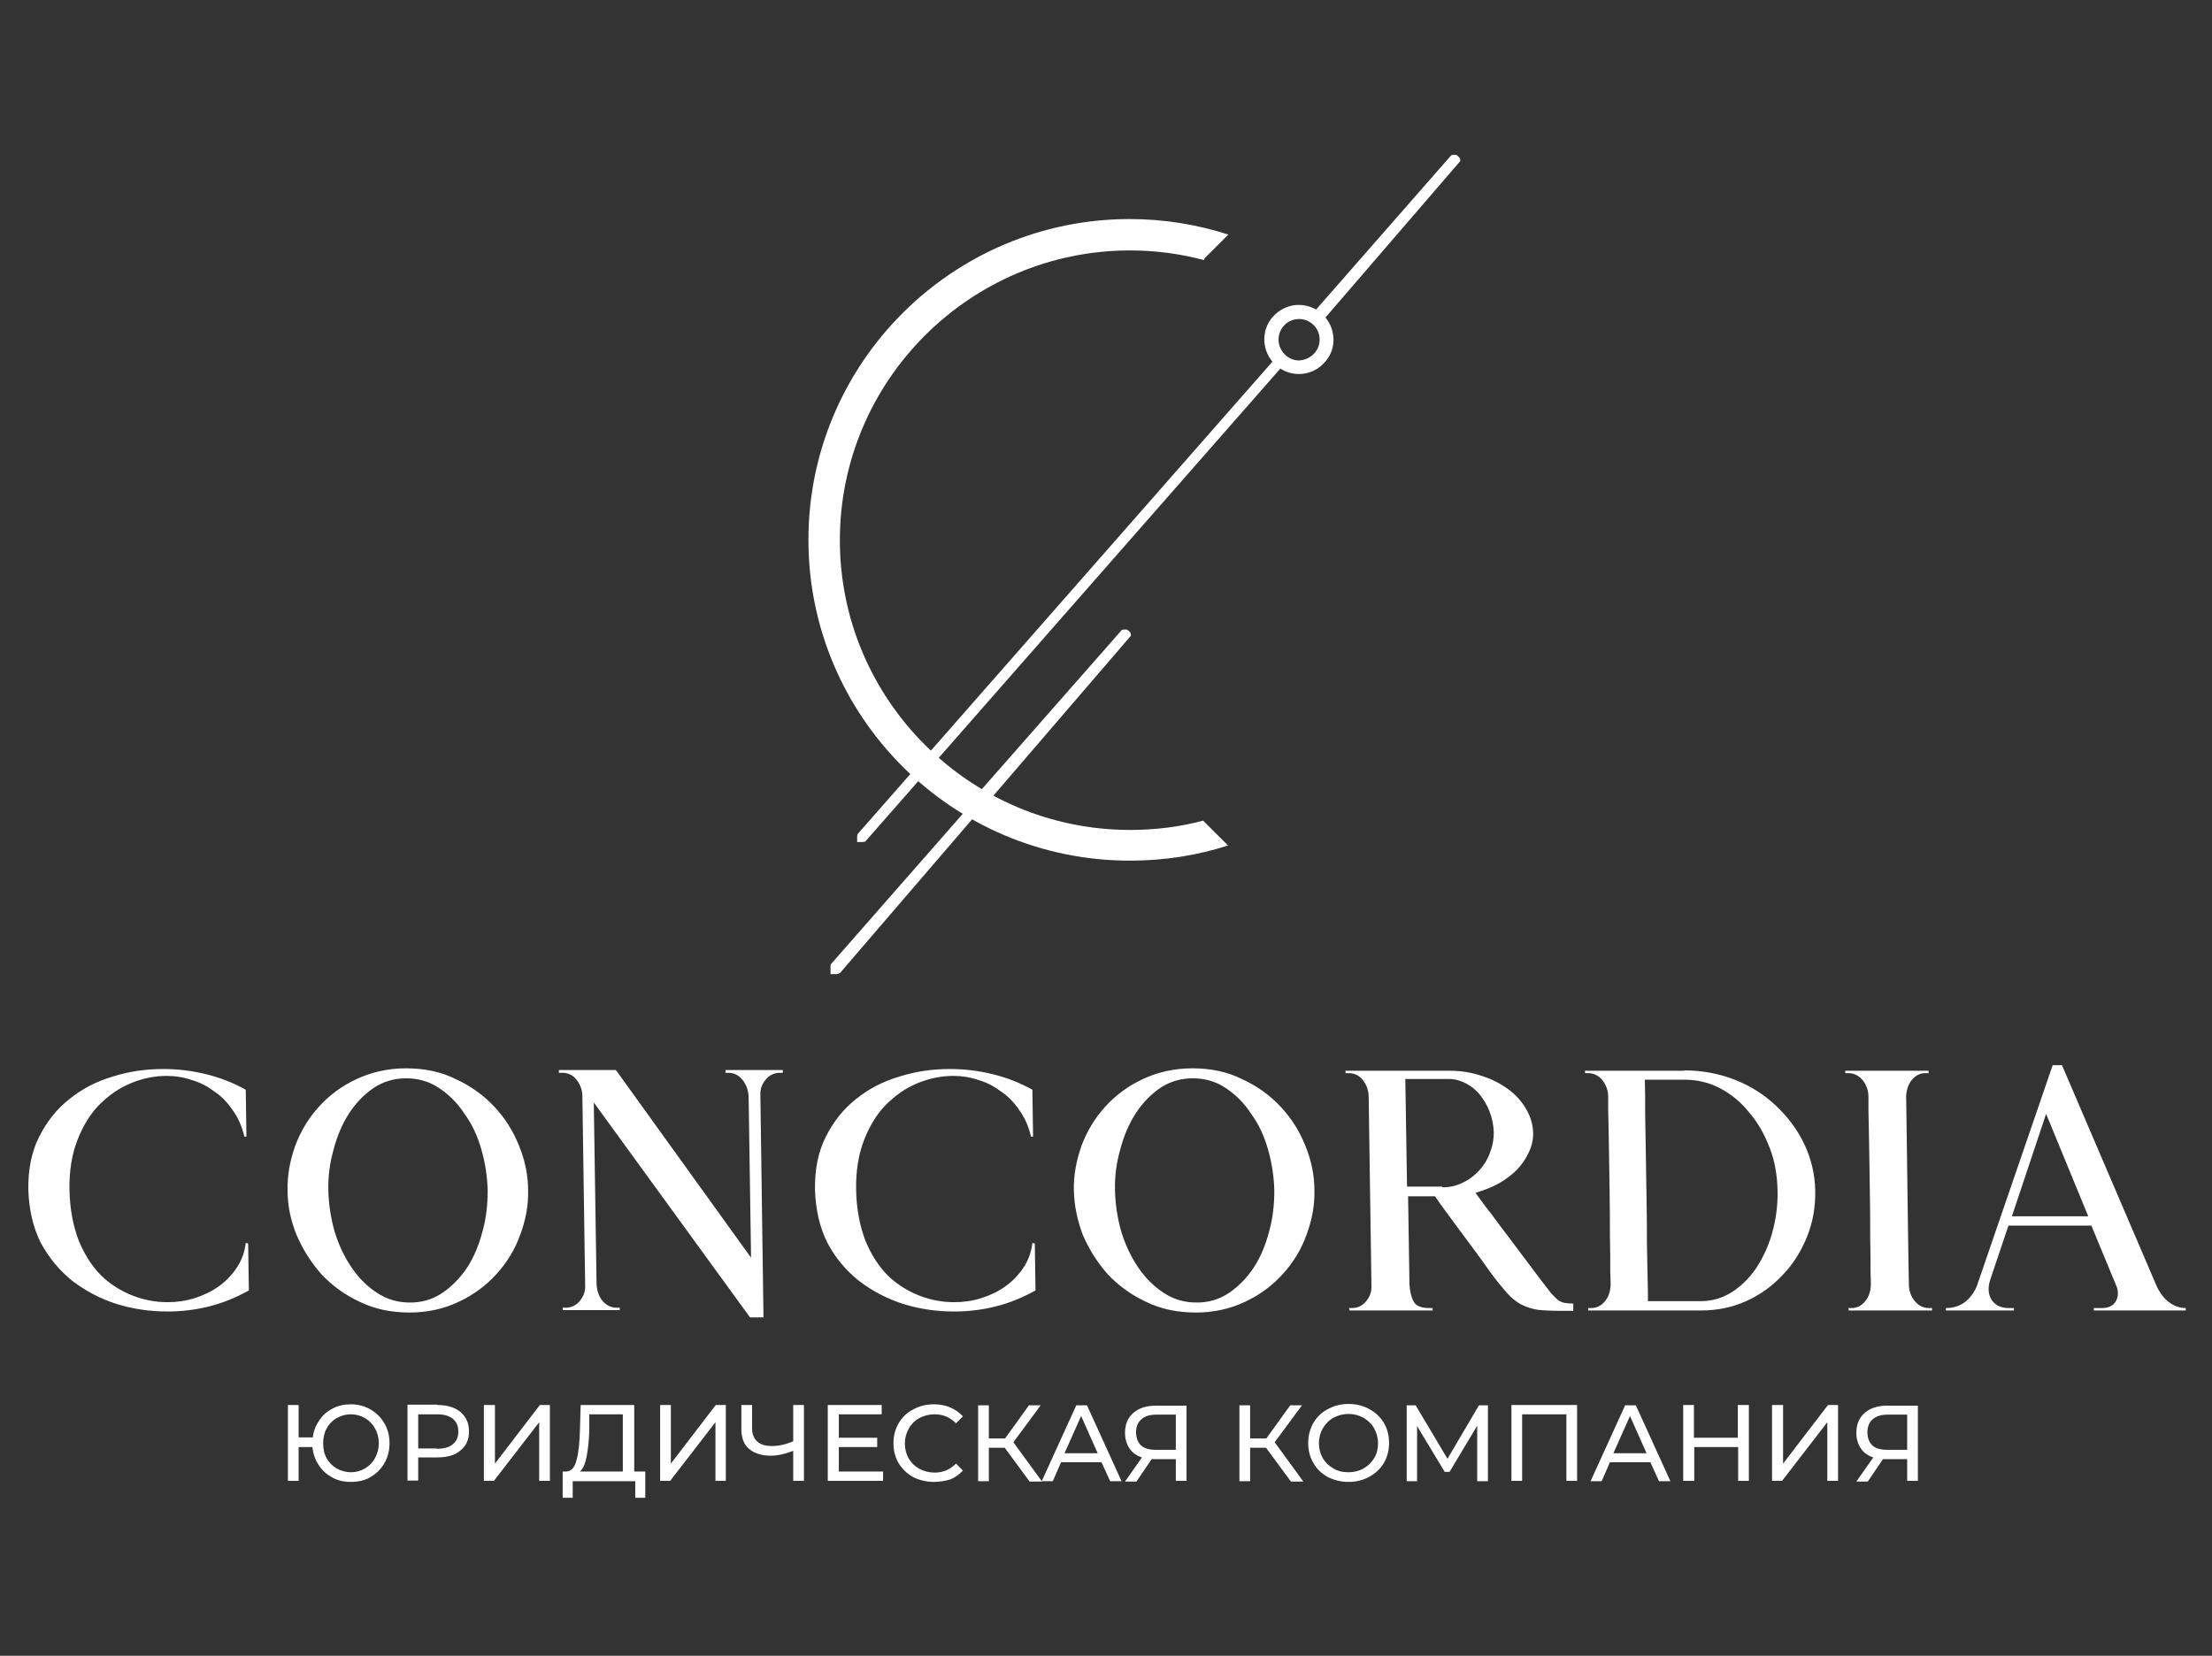 <svg width="191" height="143" viewBox="0 0 191 143" fill="none" xmlns="http://www.w3.org/2000/svg">
<rect x="0" y="0" width="191" height="143" fill="#333333" stroke="none"/>
<path d="M21.428 107.399L21.488 111.451C20.413 112.047 19.279 112.523 18.085 112.821C16.922 113.119 15.698 113.268 14.474 113.268C12.952 113.268 11.49 113.06 10.057 112.613C8.655 112.166 7.372 111.481 6.237 110.617C5.133 109.723 4.238 108.65 3.522 107.34C2.865 106.029 2.507 104.509 2.447 102.781C2.417 101.024 2.716 99.504 3.373 98.194C4.029 96.883 4.895 95.78 5.999 94.916C7.103 94.023 8.327 93.397 9.729 92.98C11.132 92.533 12.594 92.325 14.086 92.325C15.34 92.325 16.593 92.474 17.787 92.771C19.011 93.069 20.145 93.516 21.219 94.112L21.279 98.164H21.1C20.891 97.27 20.562 96.525 20.085 95.87C19.637 95.214 19.13 94.678 18.503 94.261C17.906 93.814 17.28 93.486 16.563 93.278C15.877 93.04 15.161 92.92 14.385 92.92C13.37 92.92 12.326 93.129 11.311 93.546C10.296 93.963 9.401 94.589 8.595 95.393C7.789 96.198 7.163 97.24 6.685 98.462C6.208 99.683 5.969 101.143 5.999 102.752C6.029 104.45 6.327 105.91 6.805 107.161C7.312 108.382 7.968 109.395 8.744 110.17C9.55 110.944 10.475 111.51 11.46 111.898C12.475 112.285 13.46 112.464 14.474 112.464C15.28 112.464 16.086 112.345 16.832 112.106C17.578 111.868 18.265 111.54 18.891 111.093C19.518 110.646 20.025 110.11 20.443 109.485C20.861 108.859 21.13 108.144 21.219 107.34L21.428 107.399ZM28.352 102.811C28.382 104.003 28.561 105.195 28.889 106.356C29.247 107.518 29.724 108.531 30.351 109.455C30.948 110.349 31.694 111.093 32.56 111.659C33.425 112.225 34.35 112.494 35.395 112.494C36.439 112.494 37.364 112.225 38.2 111.659C39.036 111.093 39.752 110.349 40.349 109.455C40.946 108.531 41.364 107.489 41.662 106.356C41.99 105.195 42.11 104.003 42.11 102.811C42.08 101.62 41.901 100.458 41.572 99.296C41.244 98.134 40.767 97.091 40.11 96.198C39.513 95.274 38.767 94.529 37.902 93.963C37.066 93.397 36.111 93.129 35.067 93.129C34.052 93.129 33.097 93.397 32.261 93.963C31.426 94.529 30.709 95.274 30.113 96.198C29.546 97.091 29.098 98.134 28.799 99.296C28.471 100.458 28.322 101.62 28.352 102.811ZM24.83 102.811C24.8 101.5 25.039 100.249 25.487 98.968C25.964 97.687 26.651 96.555 27.546 95.572C28.441 94.589 29.516 93.784 30.799 93.189C32.082 92.593 33.515 92.265 35.067 92.265C36.648 92.265 38.081 92.563 39.334 93.189C40.647 93.784 41.752 94.589 42.677 95.572C43.602 96.555 44.318 97.687 44.825 98.968C45.333 100.219 45.601 101.5 45.601 102.811C45.631 104.122 45.392 105.373 44.915 106.654C44.467 107.906 43.781 109.038 42.856 110.051C41.961 111.034 40.886 111.838 39.603 112.434C38.349 113.03 36.917 113.357 35.365 113.357C33.783 113.357 32.351 113.06 31.067 112.434C29.784 111.838 28.68 111.034 27.755 110.051C26.86 109.038 26.143 107.906 25.606 106.654C25.099 105.403 24.83 104.122 24.83 102.811ZM48.258 92.652V92.414H53.182L64.851 108.621L64.642 94.708C64.612 94.142 64.433 93.665 64.105 93.248C63.776 92.861 63.388 92.652 62.911 92.652H62.642V92.414H67.596V92.652H67.328C66.88 92.652 66.462 92.831 66.134 93.218C65.806 93.606 65.627 94.052 65.656 94.589L65.925 113.775H64.761L51.272 95.214L51.511 110.885C51.54 111.451 51.69 111.927 52.018 112.345C52.346 112.732 52.764 112.94 53.241 112.94H53.51V113.149H48.586V112.94H48.854C49.302 112.94 49.72 112.762 50.048 112.374C50.376 111.987 50.556 111.54 50.526 111.004L50.287 94.708C50.287 94.142 50.108 93.665 49.779 93.248C49.451 92.831 49.033 92.652 48.556 92.652H48.258ZM89.352 107.399L89.412 111.451C88.338 112.047 87.204 112.523 86.01 112.821C84.846 113.119 83.622 113.268 82.399 113.268C80.877 113.268 79.414 113.06 77.982 112.613C76.579 112.166 75.296 111.481 74.162 110.617C73.058 109.723 72.132 108.65 71.446 107.34C70.79 106.029 70.431 104.509 70.372 102.781C70.342 101.024 70.64 99.504 71.297 98.194C71.953 96.883 72.819 95.78 73.923 94.916C75.027 94.023 76.251 93.397 77.654 92.98C79.056 92.533 80.519 92.325 82.011 92.325C83.264 92.325 84.518 92.474 85.711 92.771C86.935 93.069 88.069 93.516 89.143 94.112L89.203 98.164H89.024C88.815 97.27 88.487 96.525 88.009 95.87C87.562 95.214 87.054 94.678 86.428 94.261C85.831 93.814 85.204 93.486 84.488 93.278C83.801 93.04 83.085 92.92 82.309 92.92C81.294 92.92 80.25 93.129 79.235 93.546C78.221 93.963 77.325 94.589 76.519 95.393C75.714 96.198 75.087 97.24 74.609 98.462C74.132 99.683 73.893 101.143 73.923 102.752C73.953 104.45 74.251 105.91 74.729 107.161C75.236 108.382 75.893 109.395 76.669 110.17C77.475 110.944 78.4 111.51 79.385 111.898C80.399 112.285 81.384 112.464 82.399 112.464C83.204 112.464 84.01 112.345 84.756 112.106C85.502 111.868 86.189 111.54 86.816 111.093C87.442 110.646 87.95 110.11 88.368 109.485C88.785 108.859 89.054 108.144 89.143 107.34L89.352 107.399ZM96.276 102.811C96.306 104.003 96.485 105.195 96.813 106.356C97.171 107.518 97.649 108.531 98.276 109.455C98.873 110.349 99.619 111.093 100.484 111.659C101.35 112.225 102.275 112.494 103.319 112.494C104.364 112.494 105.289 112.225 106.125 111.659C106.96 111.093 107.676 110.349 108.273 109.455C108.87 108.531 109.288 107.489 109.586 106.356C109.915 105.195 110.034 104.003 110.034 102.811C110.004 101.62 109.825 100.458 109.497 99.296C109.169 98.134 108.691 97.091 108.035 96.198C107.438 95.274 106.692 94.529 105.826 93.963C104.99 93.397 104.035 93.129 102.991 93.129C101.976 93.129 101.021 93.397 100.186 93.963C99.35 94.529 98.634 95.274 98.037 96.198C97.47 97.091 97.022 98.134 96.724 99.296C96.395 100.458 96.246 101.62 96.276 102.811ZM92.725 102.811C92.695 101.5 92.934 100.249 93.381 98.968C93.859 97.687 94.545 96.555 95.441 95.572C96.336 94.589 97.41 93.784 98.694 93.189C99.977 92.593 101.409 92.265 102.961 92.265C104.543 92.265 105.975 92.563 107.229 93.189C108.542 93.784 109.646 94.589 110.571 95.572C111.496 96.555 112.213 97.687 112.72 98.968C113.227 100.219 113.496 101.5 113.496 102.811C113.526 104.122 113.287 105.373 112.81 106.654C112.362 107.906 111.675 109.038 110.75 110.051C109.855 111.034 108.781 111.838 107.497 112.434C106.244 113.03 104.811 113.357 103.26 113.357C101.678 113.357 100.245 113.06 98.962 112.434C97.679 111.838 96.575 111.034 95.649 110.051C94.754 109.038 94.038 107.906 93.501 106.654C93.023 105.403 92.754 104.122 92.725 102.811ZM116.48 112.97H116.749C117.197 112.97 117.614 112.791 117.943 112.404C118.271 112.017 118.45 111.57 118.42 111.034L118.181 94.738C118.181 94.172 118.002 93.695 117.674 93.278C117.346 92.861 116.928 92.682 116.45 92.682H116.182V92.474H125.165C126.15 92.474 127.075 92.623 127.94 92.92C128.806 93.189 129.552 93.576 130.208 94.052C130.865 94.529 131.372 95.095 131.76 95.751C132.148 96.406 132.357 97.091 132.387 97.836C132.387 98.432 132.268 98.998 131.999 99.534C131.76 100.07 131.432 100.547 130.984 101.024C130.537 101.471 130.029 101.858 129.403 102.215C128.806 102.543 128.119 102.811 127.403 103.02C127.582 103.258 127.851 103.645 128.209 104.122C128.597 104.599 129.015 105.165 129.492 105.82C130 106.476 130.537 107.191 131.134 107.995C131.73 108.799 132.357 109.634 133.014 110.497C133.372 110.974 133.67 111.361 133.909 111.659C134.148 111.927 134.357 112.136 134.536 112.285C134.715 112.404 134.924 112.494 135.103 112.523C135.312 112.553 135.55 112.583 135.849 112.583V113.209H134.745C133.939 113.209 133.282 113.179 132.775 113.119C132.238 113.03 131.76 112.881 131.313 112.642C130.895 112.404 130.477 112.076 130.089 111.63C129.701 111.183 129.224 110.617 128.686 109.872C127.672 108.442 126.717 107.161 125.851 105.999C124.986 104.837 124.329 103.943 123.911 103.318H121.584L121.703 110.915C121.733 111.51 121.852 112.017 122.061 112.404C122.27 112.791 122.718 112.97 123.434 112.97H123.703V113.179H116.54L116.48 112.97ZM124.538 102.543C125.165 102.543 125.732 102.424 126.269 102.156C126.806 101.917 127.284 101.56 127.672 101.143C128.09 100.696 128.418 100.19 128.627 99.624C128.865 99.028 128.985 98.432 128.985 97.776C128.955 97.151 128.836 96.555 128.627 96.019C128.418 95.453 128.119 94.976 127.791 94.559C127.463 94.142 127.045 93.814 126.597 93.576C126.15 93.338 125.642 93.189 125.135 93.189H121.345L121.494 102.484H124.538V102.543ZM145.429 92.444C146.951 92.444 148.413 92.712 149.786 93.248C151.159 93.784 152.323 94.529 153.337 95.483C154.352 96.436 155.188 97.538 155.785 98.789C156.381 100.041 156.71 101.381 156.74 102.811C156.769 104.241 156.531 105.582 156.023 106.833C155.516 108.084 154.83 109.187 153.904 110.14C153.009 111.093 151.965 111.838 150.771 112.374C149.577 112.911 148.294 113.179 146.891 113.179H137.132V112.97H137.401C137.848 112.97 138.236 112.791 138.565 112.404C138.893 112.017 139.042 111.54 139.072 111.004C139.072 110.974 139.072 110.587 139.042 109.782C139.042 108.978 139.042 107.965 139.012 106.773C139.012 105.552 139.012 104.241 138.983 102.841C138.953 101.441 138.953 100.13 138.923 98.938C138.893 97.717 138.893 96.704 138.863 95.929C138.863 95.125 138.863 94.738 138.863 94.738C138.863 94.172 138.684 93.695 138.356 93.278C138.028 92.891 137.61 92.682 137.132 92.682H136.864V92.474H145.429V92.444ZM142.027 93.218C142.056 94.112 142.056 95.125 142.056 96.257C142.086 97.419 142.086 98.611 142.116 99.862C142.146 101.083 142.146 102.364 142.176 103.645C142.206 104.926 142.206 106.118 142.206 107.25C142.235 108.352 142.235 109.365 142.265 110.259C142.295 111.153 142.295 111.868 142.295 112.374H146.861C147.786 112.374 148.652 112.136 149.488 111.63C150.293 111.123 151.01 110.438 151.606 109.574C152.203 108.68 152.681 107.667 153.009 106.535C153.337 105.373 153.516 104.122 153.487 102.811C153.457 101.5 153.248 100.249 152.8 99.117C152.353 97.955 151.785 96.942 151.039 96.078C150.323 95.184 149.488 94.499 148.533 93.993C147.578 93.486 146.533 93.248 145.459 93.248H142.027V93.218ZM159.605 112.97H159.873C160.321 112.97 160.709 112.791 161.037 112.404C161.365 112.017 161.515 111.54 161.544 111.004C161.544 110.974 161.544 110.587 161.515 109.782C161.515 108.978 161.515 107.965 161.485 106.773C161.485 105.552 161.485 104.241 161.455 102.841C161.425 101.441 161.425 100.13 161.395 98.938C161.365 97.717 161.365 96.704 161.335 95.929C161.335 95.125 161.335 94.738 161.335 94.738C161.335 94.172 161.156 93.695 160.828 93.278C160.5 92.891 160.082 92.682 159.605 92.682H159.336V92.474H166.528V92.682H166.26C165.812 92.682 165.424 92.861 165.096 93.248C164.797 93.606 164.648 94.052 164.588 94.589C164.618 95.81 164.618 97.151 164.648 98.67C164.678 100.16 164.678 101.649 164.708 103.169C164.738 104.658 164.738 106.088 164.768 107.459C164.797 108.829 164.797 109.961 164.827 110.915C164.827 111.481 165.006 111.957 165.335 112.374C165.663 112.762 166.081 112.97 166.558 112.97H166.827V113.179H159.634L159.605 112.97ZM180.823 112.97H181.51C182.047 112.97 182.405 112.791 182.644 112.464C182.883 112.106 182.942 111.689 182.793 111.183L180.585 105.85H173.422L171.87 110.468C171.632 111.153 171.661 111.749 171.96 112.255C172.288 112.732 172.766 112.97 173.452 112.97H173.9V113.179H168.02V112.97C169.244 112.97 170.11 112.345 170.677 111.123L177.242 91.997H178.048L186.255 111.153C186.553 111.749 186.912 112.196 187.329 112.494C187.777 112.821 188.255 112.97 188.732 112.97V113.179H180.794V112.97H180.823ZM176.675 96.198L173.721 105.046H180.316L176.675 96.198Z" fill="white"/>
<path d="M30.292 121.282C30.919 121.282 31.486 121.431 31.993 121.729C32.5 122.027 32.888 122.414 33.187 122.921C33.485 123.427 33.634 123.993 33.634 124.648C33.634 125.274 33.485 125.87 33.187 126.376C32.888 126.883 32.5 127.27 31.993 127.568C31.486 127.866 30.919 127.985 30.292 127.985C29.695 127.985 29.158 127.866 28.68 127.598C28.203 127.33 27.815 127.002 27.516 126.525C27.218 126.078 27.039 125.572 26.979 124.976H25.785V127.896H24.86V121.342H25.785V124.142H27.009C27.069 123.576 27.278 123.099 27.576 122.652C27.875 122.206 28.262 121.878 28.74 121.639C29.188 121.401 29.725 121.282 30.292 121.282ZM30.292 127.151C30.74 127.151 31.157 127.032 31.515 126.823C31.874 126.615 32.172 126.317 32.381 125.929C32.59 125.542 32.709 125.125 32.709 124.648C32.709 124.172 32.59 123.725 32.381 123.367C32.172 122.98 31.874 122.682 31.515 122.474C31.157 122.265 30.74 122.146 30.292 122.146C29.844 122.146 29.456 122.265 29.068 122.474C28.71 122.682 28.412 122.98 28.203 123.367C27.994 123.755 27.904 124.172 27.904 124.648C27.904 125.125 27.994 125.572 28.203 125.929C28.412 126.317 28.71 126.615 29.068 126.823C29.456 127.032 29.874 127.151 30.292 127.151ZM37.753 121.342C38.618 121.342 39.275 121.55 39.752 121.937C40.23 122.354 40.498 122.891 40.498 123.606C40.498 124.321 40.26 124.887 39.752 125.274C39.275 125.691 38.589 125.87 37.753 125.87H36.111V127.866H35.186V121.312H37.753V121.342ZM37.723 125.125C38.32 125.125 38.767 125.006 39.096 124.738C39.424 124.47 39.573 124.112 39.573 123.636C39.573 123.159 39.424 122.801 39.096 122.533C38.767 122.265 38.32 122.146 37.723 122.146H36.111V125.095H37.723V125.125ZM41.812 121.342H42.737V126.406L46.616 121.342H47.482V127.896H46.557V122.831L42.647 127.896H41.782V121.342H41.812ZM55.719 127.091V129.356H54.853V127.926H49.452V129.356H48.586V127.091H48.914C49.332 127.062 49.631 126.734 49.78 126.108C49.959 125.483 50.048 124.589 50.078 123.457L50.138 121.342H54.764V127.091H55.719ZM50.884 123.546C50.854 124.47 50.765 125.244 50.645 125.84C50.526 126.436 50.347 126.853 50.078 127.091H53.779V122.146H50.884V123.546ZM57.002 121.342H57.927V126.406L61.807 121.342H62.672V127.896H61.777V122.831L57.867 127.896H57.002V121.342ZM69.417 121.342V127.896H68.492V125.304C67.805 125.572 67.149 125.721 66.552 125.721C65.746 125.721 65.12 125.512 64.672 125.125C64.224 124.738 64.015 124.172 64.015 123.457V121.342H64.941V123.367C64.941 123.844 65.09 124.231 65.388 124.499C65.687 124.768 66.104 124.887 66.671 124.887C67.268 124.887 67.895 124.738 68.492 124.47V121.342H69.417ZM76.251 127.091V127.896H71.476V121.342H76.132V122.146H72.431V124.172H75.744V124.976H72.431V127.091H76.251ZM80.638 127.985C79.982 127.985 79.385 127.836 78.848 127.568C78.311 127.27 77.922 126.883 77.594 126.376C77.296 125.87 77.147 125.274 77.147 124.648C77.147 124.023 77.296 123.427 77.594 122.921C77.893 122.414 78.311 121.997 78.848 121.729C79.385 121.431 79.982 121.282 80.638 121.282C81.146 121.282 81.623 121.371 82.041 121.55C82.459 121.729 82.817 121.967 83.145 122.325L82.548 122.921C82.041 122.414 81.444 122.146 80.698 122.146C80.221 122.146 79.773 122.265 79.385 122.474C78.997 122.682 78.669 123.01 78.46 123.397C78.251 123.784 78.131 124.202 78.131 124.678C78.131 125.155 78.251 125.572 78.46 125.959C78.698 126.347 78.997 126.644 79.385 126.853C79.773 127.062 80.221 127.181 80.698 127.181C81.444 127.181 82.041 126.913 82.548 126.406L83.145 127.002C82.847 127.33 82.489 127.598 82.041 127.777C81.623 127.896 81.175 127.985 80.638 127.985ZM86.756 125.036H85.383V127.926H84.458V121.371H85.383V124.231H86.786L88.845 121.371H89.86L87.502 124.559L89.979 127.955H88.905L86.756 125.036ZM95.112 126.287H91.621L90.905 127.926H89.95L92.934 121.371H93.859L96.844 127.926H95.859L95.112 126.287ZM94.784 125.512L93.352 122.295L91.919 125.512H94.784ZM102.454 121.342V127.896H101.529V126.019H99.709C99.589 126.019 99.5 126.019 99.44 126.019L98.127 127.955H97.142L98.604 125.87C98.127 125.721 97.769 125.453 97.53 125.095C97.291 124.738 97.142 124.291 97.142 123.755C97.142 123.01 97.381 122.444 97.858 122.027C98.336 121.61 98.992 121.401 99.798 121.401H102.454V121.342ZM98.097 123.695C98.097 124.172 98.246 124.559 98.515 124.827C98.813 125.095 99.231 125.214 99.798 125.214H101.529V122.176H99.858C99.291 122.176 98.873 122.295 98.574 122.563C98.246 122.831 98.097 123.218 98.097 123.695ZM109.318 125.036H107.945V127.926H107.02V121.371H107.945V124.231H109.348L111.407 121.371H112.422L110.064 124.559L112.541 127.955H111.467L109.318 125.036ZM116.451 127.985C115.794 127.985 115.197 127.836 114.66 127.568C114.123 127.27 113.705 126.883 113.407 126.347C113.108 125.84 112.959 125.274 112.959 124.619C112.959 123.993 113.108 123.427 113.407 122.891C113.705 122.384 114.123 121.967 114.66 121.699C115.197 121.401 115.794 121.252 116.451 121.252C117.107 121.252 117.704 121.401 118.241 121.699C118.779 121.997 119.196 122.384 119.495 122.891C119.793 123.397 119.943 123.963 119.943 124.619C119.943 125.244 119.793 125.84 119.495 126.347C119.196 126.853 118.779 127.24 118.241 127.538C117.704 127.836 117.107 127.985 116.451 127.985ZM116.451 127.151C116.928 127.151 117.376 127.032 117.734 126.823C118.122 126.615 118.421 126.317 118.659 125.929C118.898 125.542 118.988 125.095 118.988 124.648C118.988 124.172 118.868 123.755 118.659 123.367C118.45 122.98 118.122 122.682 117.734 122.444C117.346 122.235 116.928 122.116 116.451 122.116C115.973 122.116 115.526 122.235 115.138 122.444C114.75 122.652 114.451 122.98 114.213 123.367C114.004 123.755 113.884 124.172 113.884 124.648C113.884 125.125 114.004 125.542 114.213 125.929C114.451 126.317 114.75 126.615 115.138 126.823C115.526 127.062 115.943 127.151 116.451 127.151ZM127.553 127.926V123.129L125.165 127.121H124.747L122.36 123.159V127.926H121.465V121.371H122.241L124.986 125.989L127.702 121.371H128.478V127.926H127.553ZM136.178 121.342V127.896H135.252V122.146H131.432V127.896H130.507V121.342H136.178ZM142.504 126.287H139.013L138.296 127.926H137.341L140.326 121.371H141.251L144.235 127.926H143.251L142.504 126.287ZM142.176 125.512L140.744 122.295L139.311 125.512H142.176ZM151.01 121.342V127.896H150.085V124.976H146.295V127.896H145.34V121.342H146.265V124.172H150.055V121.342H151.01ZM153.039 121.342H153.964V126.406L157.844 121.342H158.71V127.896H157.784V122.831L153.875 127.896H153.009V121.342H153.039ZM165.603 121.342V127.896H164.678V126.019H162.858C162.738 126.019 162.649 126.019 162.589 126.019L161.276 127.955H160.291L161.754 125.87C161.276 125.721 160.918 125.453 160.679 125.095C160.441 124.738 160.291 124.291 160.291 123.755C160.291 123.01 160.53 122.444 161.008 122.027C161.485 121.61 162.142 121.401 162.947 121.401H165.603V121.342ZM161.246 123.695C161.246 124.172 161.396 124.559 161.664 124.827C161.963 125.095 162.38 125.214 162.947 125.214H164.678V122.176H163.007C162.44 122.176 162.022 122.295 161.724 122.563C161.396 122.831 161.246 123.218 161.246 123.695Z" fill="white"/>
<path d="M114.123 27.081C114.719 27.617 115.078 28.332 115.137 29.136C115.197 29.941 114.928 30.686 114.391 31.281C113.317 32.533 111.407 32.652 110.183 31.549C108.96 30.477 108.81 28.57 109.915 27.349C110.452 26.753 111.168 26.395 111.974 26.336C112.034 26.336 112.123 26.336 112.183 26.336C112.869 26.336 113.585 26.604 114.123 27.081ZM113.496 30.507C113.824 30.149 113.973 29.673 113.944 29.226C113.914 28.749 113.705 28.302 113.347 28.004C112.989 27.677 112.541 27.528 112.063 27.557C111.586 27.587 111.138 27.796 110.84 28.153C110.183 28.898 110.273 30.03 111.019 30.686C111.347 30.983 111.765 31.132 112.183 31.132C112.66 31.103 113.138 30.894 113.496 30.507Z" fill="white"/>
<path d="M74.729 72.662C74.699 72.692 74.699 72.692 74.669 72.692C74.61 72.692 74.55 72.722 74.49 72.722C74.46 72.722 74.46 72.722 74.43 72.722H74.401C74.371 72.722 74.341 72.722 74.311 72.722C74.222 72.722 74.102 72.722 74.013 72.722V72.215C74.013 72.156 74.043 72.126 74.043 72.066C74.043 72.036 74.072 72.007 74.102 71.977L110.273 30.775L110.959 31.371L74.729 72.662Z" fill="white"/>
<path d="M72.55 84.013C72.55 84.042 72.55 84.042 72.55 84.013C72.491 84.042 72.431 84.072 72.371 84.102C72.342 84.102 72.312 84.132 72.282 84.132C72.252 84.132 72.252 84.132 72.222 84.132C72.162 84.132 72.133 84.132 72.073 84.132H71.745H71.715V83.417V83.387C71.715 83.387 71.715 83.387 71.715 83.357C71.715 83.327 71.745 83.327 71.745 83.298C71.745 83.268 71.775 83.268 71.775 83.238L83.294 70.1C83.294 70.1 83.294 70.1 83.324 70.1C83.384 70.07 83.444 70.07 83.503 70.07C83.563 70.07 83.652 70.07 83.712 70.07H83.742L84.01 70.308C84.01 70.308 84.01 70.338 84.04 70.338C84.04 70.338 84.04 70.338 84.04 70.368V70.398C84.04 70.428 84.07 70.457 84.07 70.487V70.517C84.07 70.547 84.07 70.547 84.07 70.576V70.606L72.55 84.013Z" fill="white"/>
<path d="M85.741 68.759L84.458 68.521L96.873 54.399C96.873 54.399 96.873 54.399 96.903 54.399C96.963 54.37 97.022 54.37 97.082 54.37C97.142 54.37 97.231 54.37 97.291 54.37H97.321L97.589 54.608C97.589 54.608 97.589 54.638 97.619 54.638C97.619 54.638 97.619 54.638 97.619 54.667V54.697C97.619 54.727 97.649 54.757 97.649 54.787V54.816C97.649 54.846 97.649 54.846 97.649 54.876V54.906L85.741 68.759Z" fill="white"/>
<path d="M114.152 27.766L113.257 27.17L125.314 13.406C125.314 13.406 125.314 13.406 125.344 13.406C125.403 13.377 125.463 13.377 125.523 13.377C125.582 13.377 125.672 13.377 125.732 13.377H125.761L126.03 13.615C126.03 13.615 126.03 13.645 126.06 13.645C126.06 13.645 126.06 13.645 126.06 13.674V13.704C126.06 13.734 126.09 13.764 126.09 13.793V13.823C126.09 13.853 126.09 13.853 126.09 13.883V13.913L114.152 27.766Z" fill="white"/>
<path d="M103.976 22.463C101.946 21.926 99.798 21.628 97.589 21.628C83.772 21.628 72.52 32.86 72.52 46.654C72.52 60.447 83.772 71.678 97.589 71.678C99.768 71.678 101.887 71.41 103.886 70.874L106.035 73.019C103.379 73.883 100.514 74.33 97.559 74.33C82.249 74.33 69.805 61.907 69.805 46.624C69.805 31.341 82.249 18.918 97.559 18.918C100.514 18.918 103.379 19.394 106.065 20.258C105.378 20.943 104.692 21.628 104.006 22.314C103.976 22.403 103.976 22.433 103.976 22.463Z" fill="white"/>
</svg>
